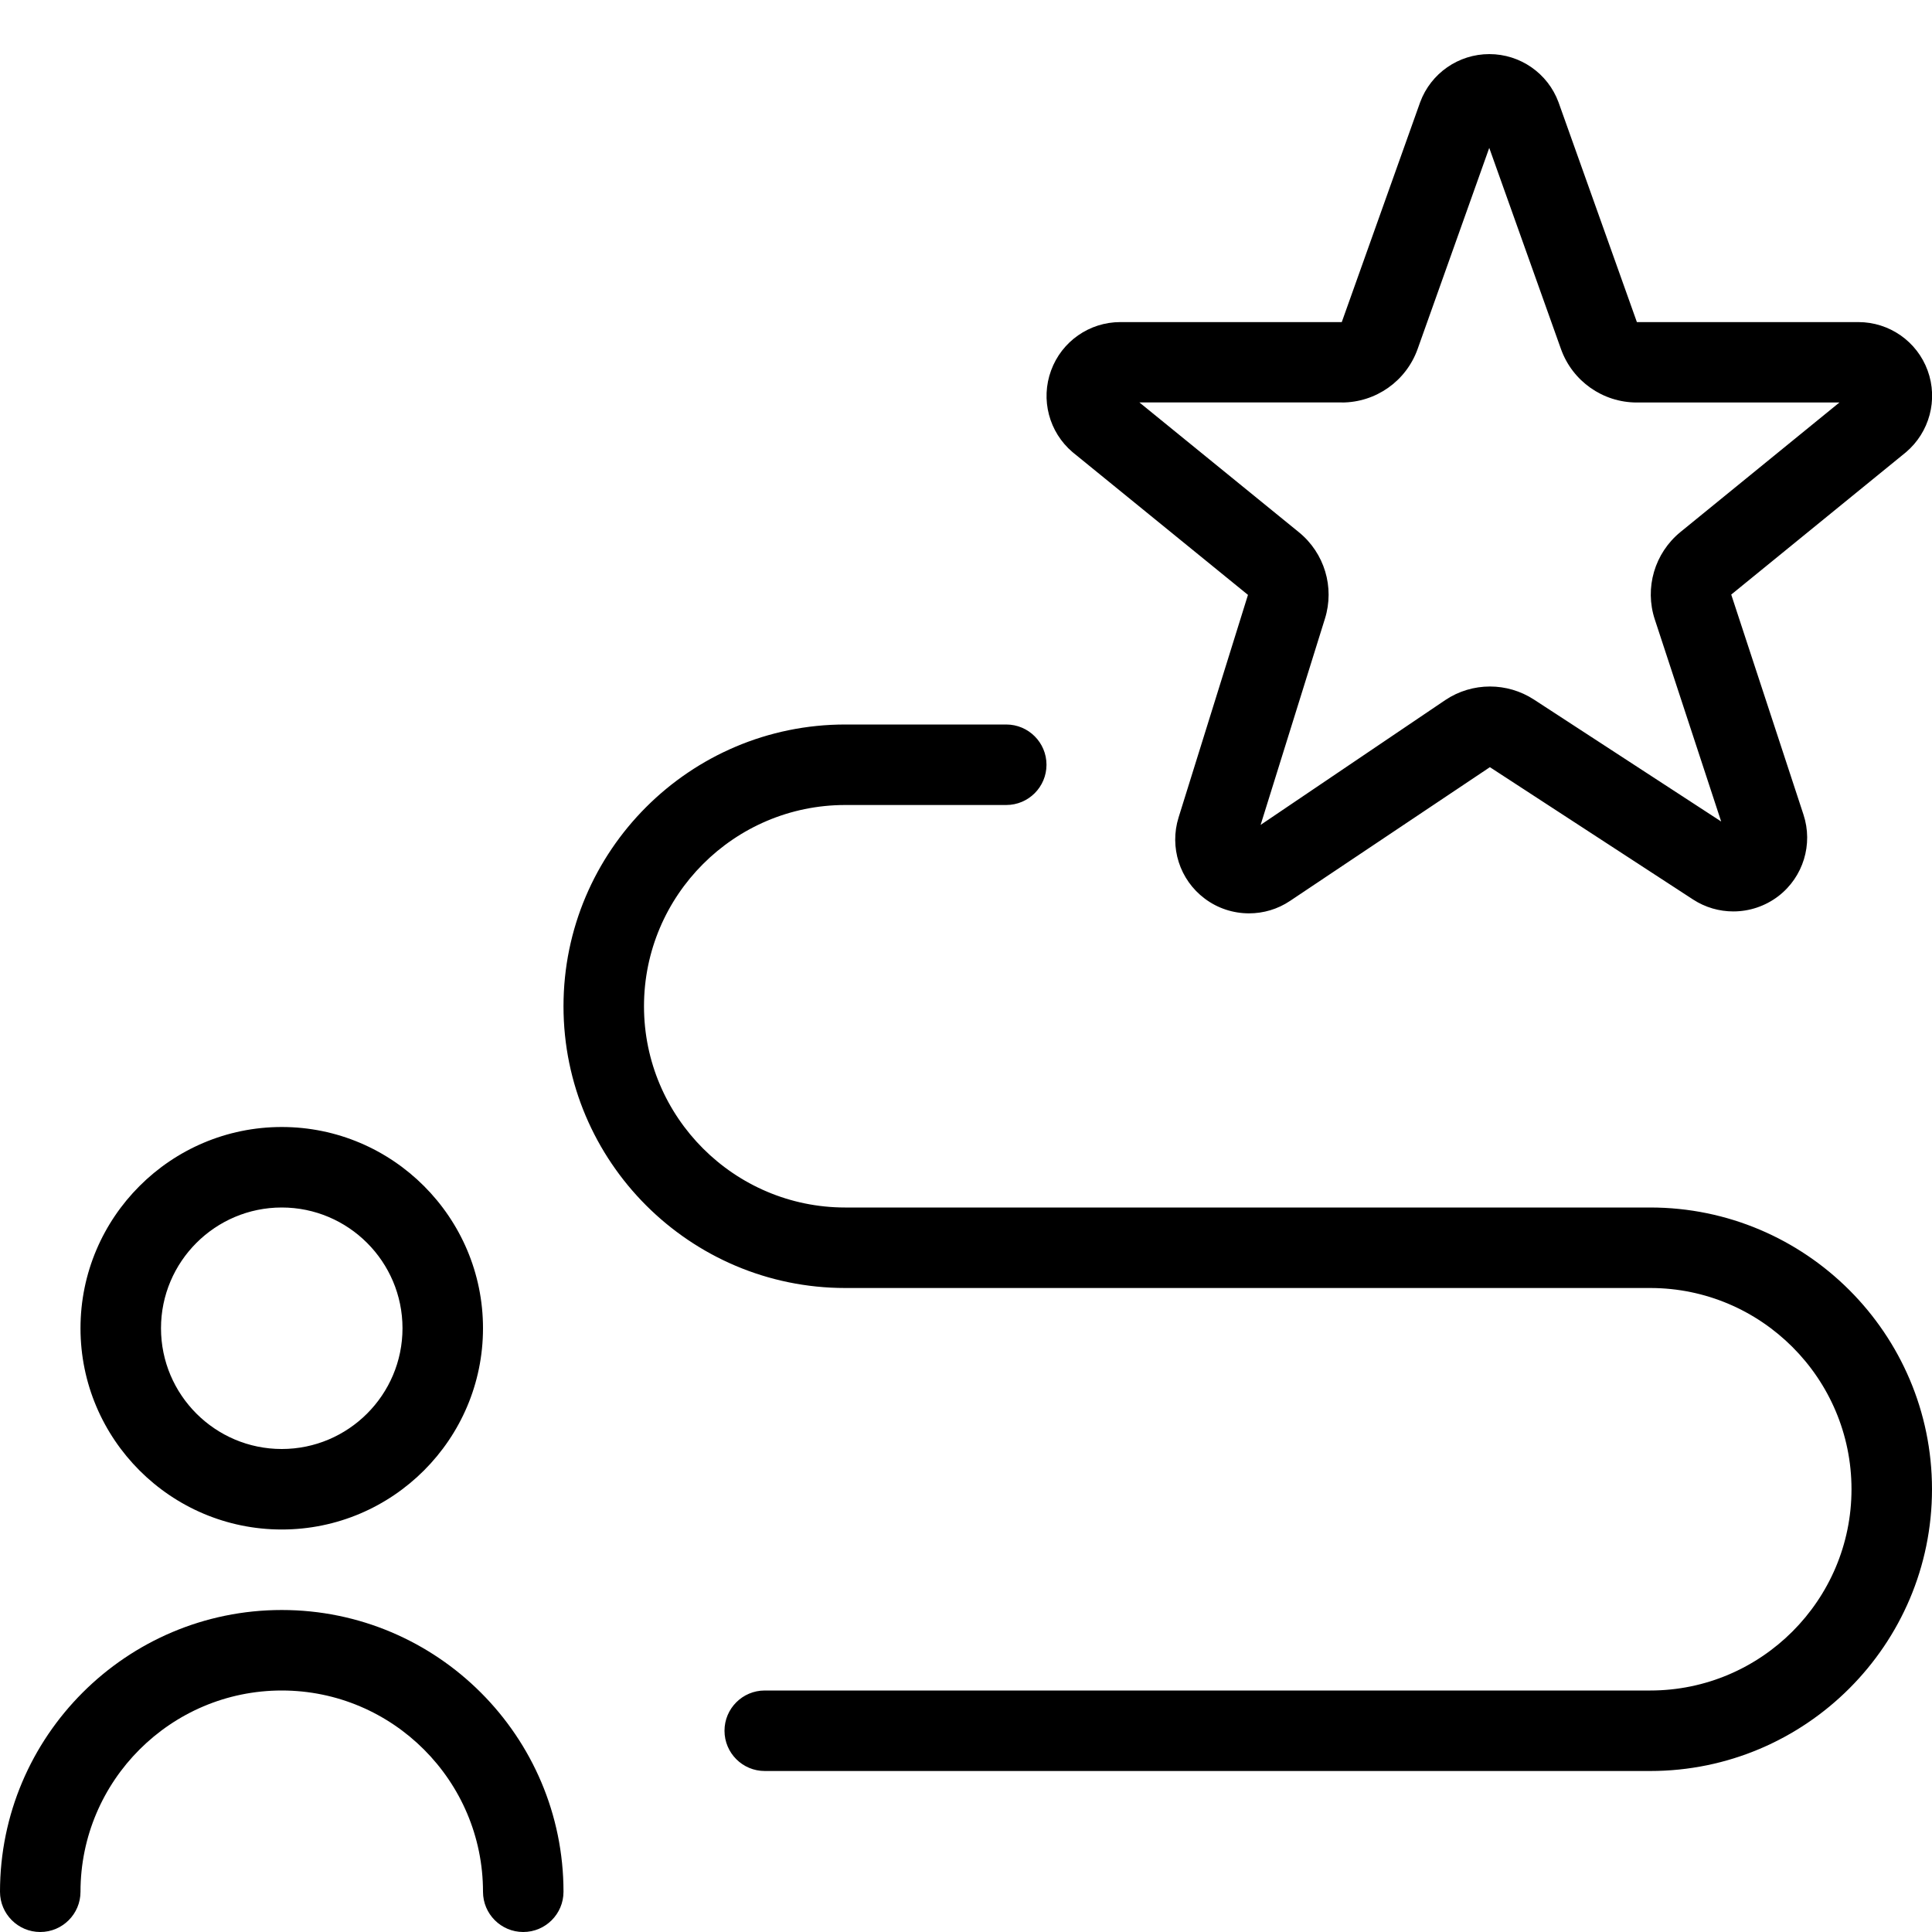 <?xml version="1.0" encoding="UTF-8"?>
<svg xmlns="http://www.w3.org/2000/svg" id="Layer_1" data-name="Layer 1" viewBox="0 0 24 24">
  <path d="m3.5,19c1.378,0,2.5-1.122,2.5-2.5s-1.122-2.5-2.5-2.5-2.5,1.122-2.5,2.5,1.122,2.5,2.5,2.5Zm0-4c.827,0,1.5.673,1.5,1.5s-.673,1.5-1.5,1.5-1.5-.673-1.5-1.5.673-1.5,1.5-1.5Zm3.5,8.5c0,.276-.224.5-.5.5s-.5-.224-.5-.5c0-1.378-1.122-2.5-2.5-2.5s-2.5,1.122-2.5,2.5c0,.276-.224.5-.5.5s-.5-.224-.5-.5c0-1.93,1.57-3.5,3.5-3.5s3.5,1.57,3.5,3.5Zm17-5c0,1.93-1.57,3.5-3.5,3.5h-11c-.276,0-.5-.224-.5-.5s.224-.5.5-.5h11c1.378,0,2.5-1.122,2.5-2.5s-1.122-2.5-2.5-2.5h-10c-1.93,0-3.5-1.57-3.5-3.5s1.57-3.5,3.5-3.5h2c.276,0,.5.224.5.5s-.224.5-.5.5h-2c-1.378,0-2.5,1.122-2.5,2.5s1.122,2.5,2.5,2.5h10c1.93,0,3.5,1.57,3.5,3.5ZM15.503,7.389l-.862,2.765c-.116.371.013.776.325,1.009.162.122.356.183.55.183.178,0,.355-.051.51-.155l2.482-1.661,2.524,1.644c.152.099.326.148.5.148.198,0,.395-.064.56-.19.309-.238.433-.645.311-1.014l-.897-2.732,2.169-1.767c.294-.248.403-.654.271-1.016-.132-.362-.476-.602-.861-.602h-2.751l-.974-2.732c-.133-.359-.476-.597-.859-.597s-.726.238-.859.597l-.974,2.732h-2.751c-.384,0-.728.24-.86.601-.133.361-.026.766.267,1.015l2.179,1.773Zm1.165-2.389c.423,0,.8-.266.942-.664l.89-2.499.891,2.499c.142.398.519.664.942.664h2.517l-1.975,1.609c-.321.262-.448.694-.318,1.087l.824,2.509-2.326-1.515c-.166-.108-.356-.162-.546-.162-.194,0-.388.056-.556.169l-2.293,1.55.799-2.562c.122-.39-.006-.815-.323-1.073l-1.982-1.613h2.516Z"/>
</svg>
